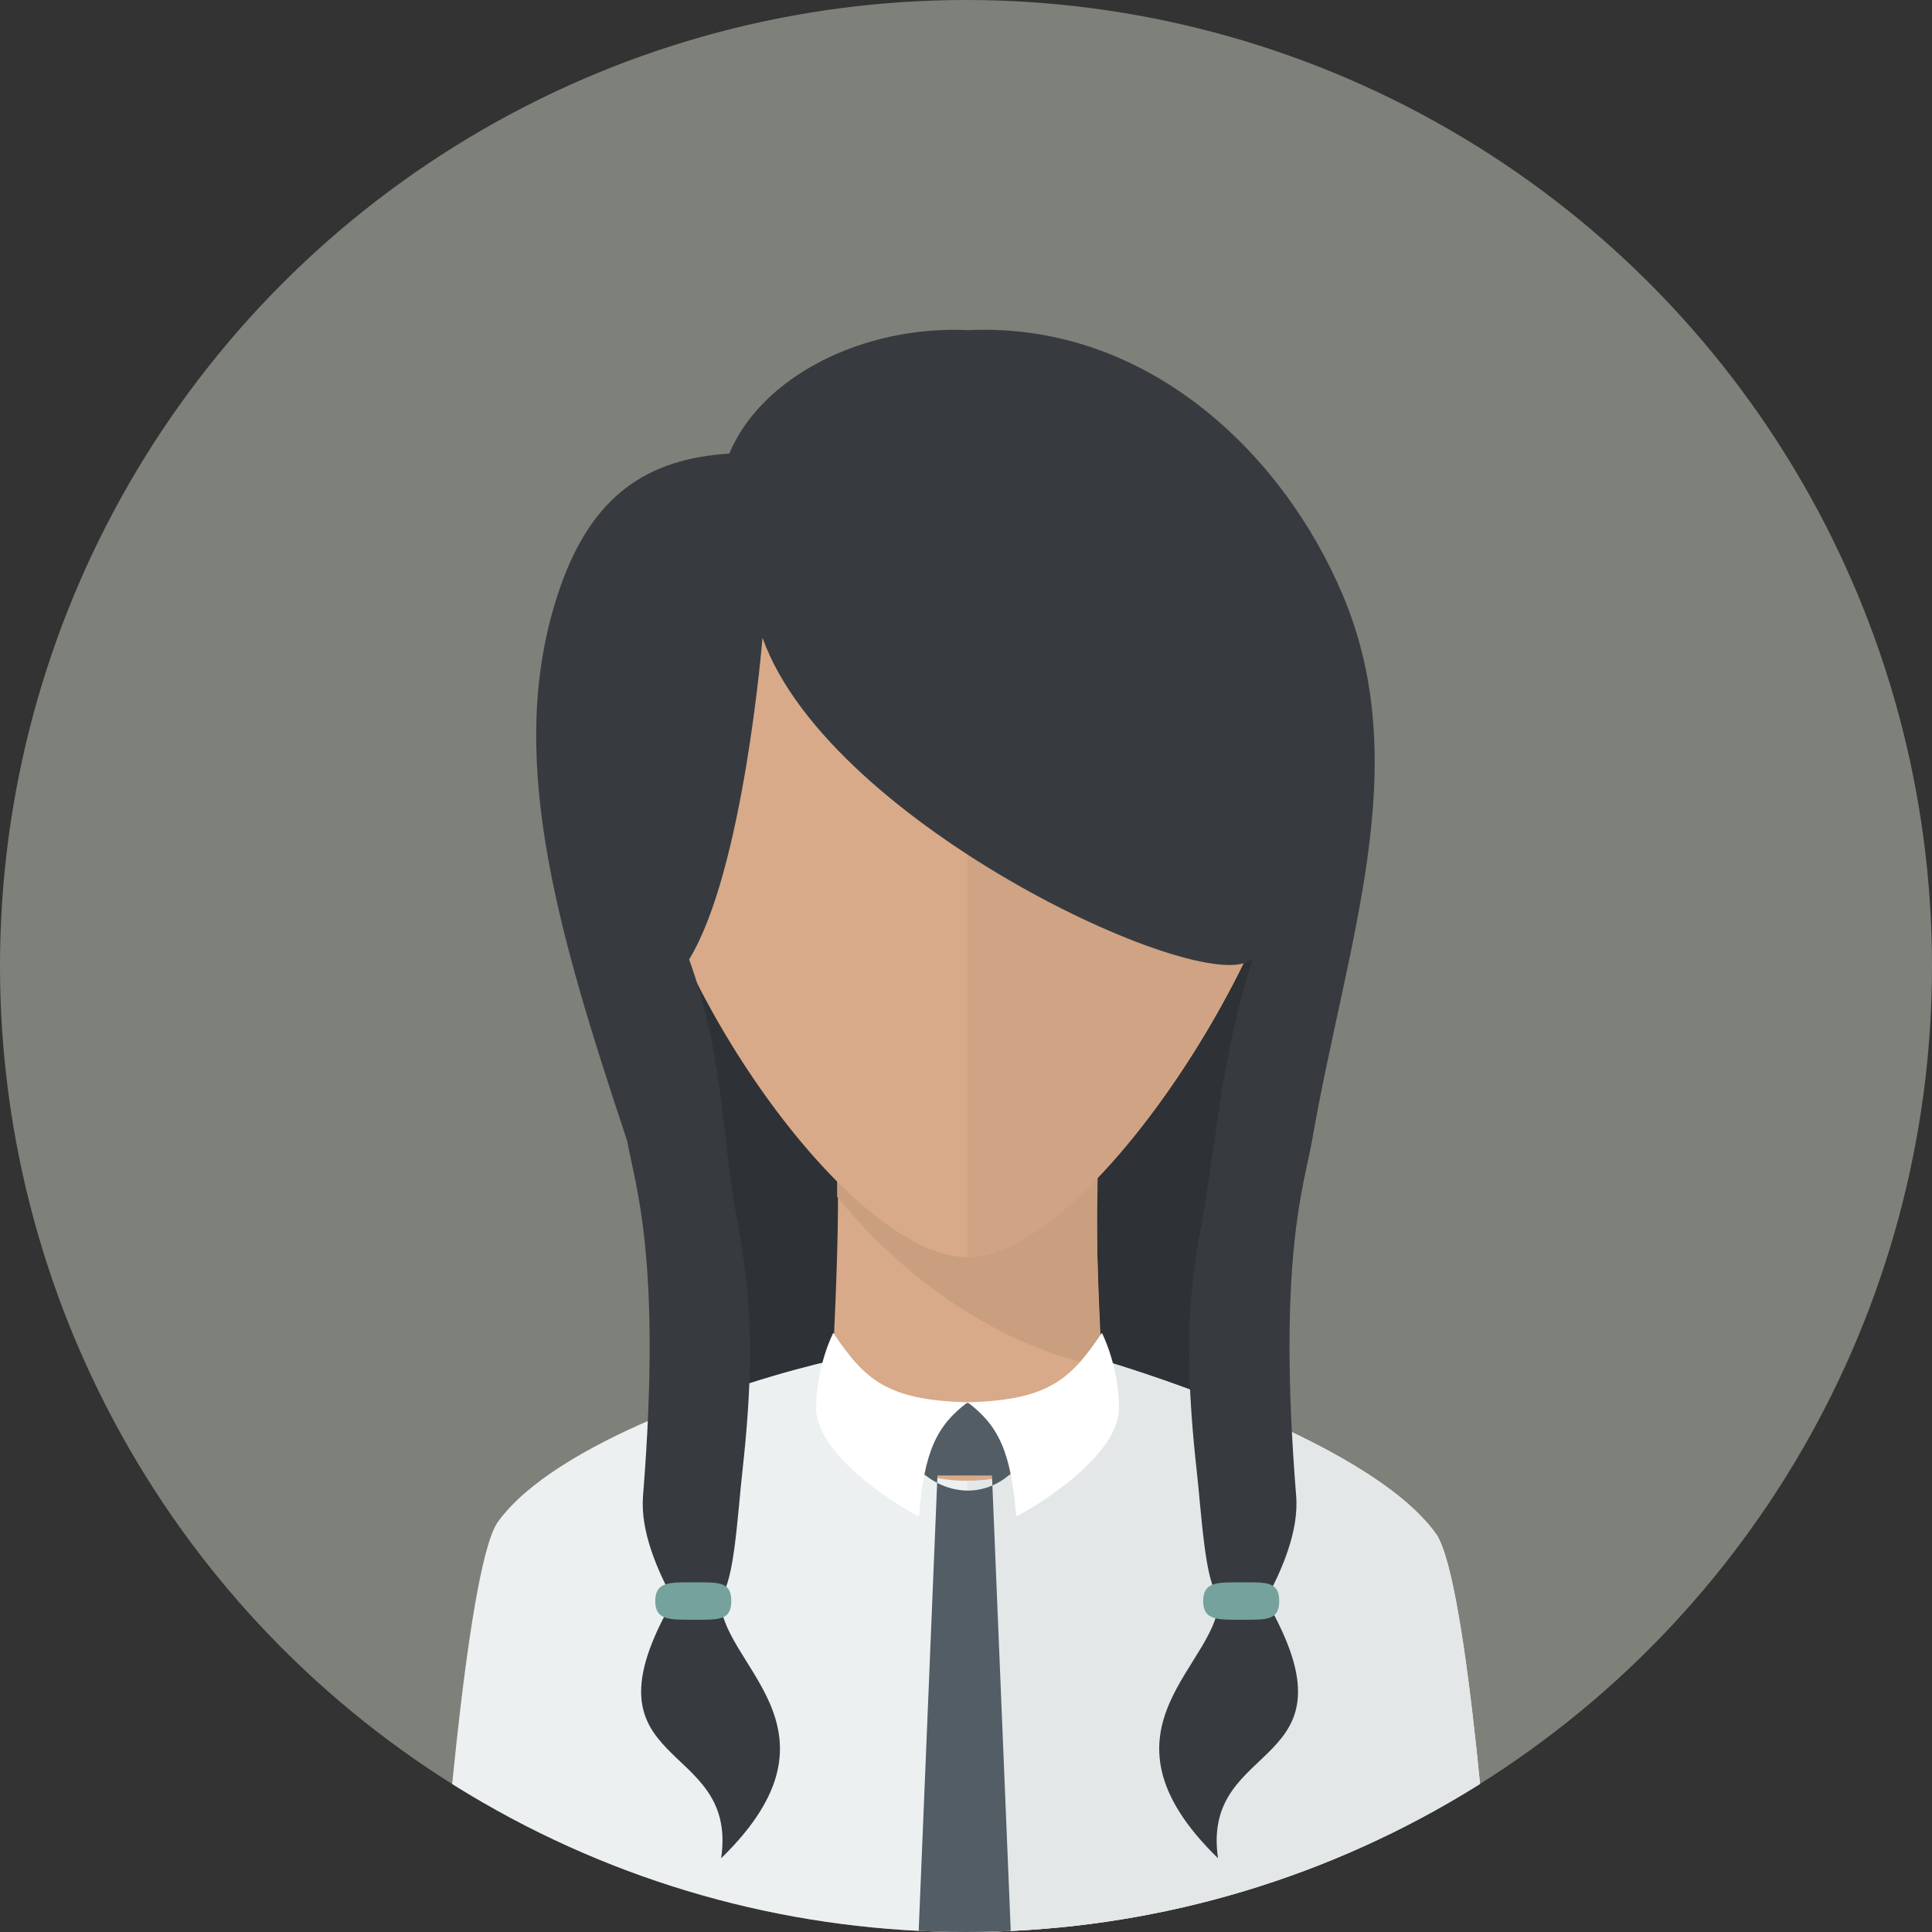 <svg xmlns="http://www.w3.org/2000/svg" xmlns:xlink="http://www.w3.org/1999/xlink" width="256" height="256" viewBox="0 0 256 256"><rect x="0" y="0" width="256" height="256" fill="#333333" stroke="none"/><defs><circle id="a" cx="128" cy="128" r="128"/></defs><clipPath id="b"><use xlink:href="#a" overflow="visible"/></clipPath><path clip-path="url(#b)" fill="#7E817A" d="M-22-22h299.999v300h-299.999z"/><g clip-path="url(#b)"><path fill="#2E3136" d="M94.519 213.6c37.66 0 63.375.121 71.082 0 0 0-3.691-19.545-2.619-37.17 1.553-25.521 11.393-51.379 2.584-76.119-.068-.047-49.023-14.463-69.8-.758 0 0-12.37 9.875-6.987 29.393 8.632 31.288 5.74 84.654 5.74 84.654z"/><path fill="#D8AA89" d="M145.497 153.566c-.585 7.457.212 25.768 2.212 54.512h-38.999c1.363-21.287 2.751-44.816 2.211-54.512h34.576z"/><path fill="#87685E" d="M99.053 110.258c.257 7.984-4.176 14.605-9.903 14.791-5.727.186-10.387-9.58-10.644-17.564-.258-7.982 3.985-11.164 9.712-11.348s10.578 6.136 10.835 14.121z"/><path fill="#C99F7F" d="M145.497 153.566c-.207 9.527-.195 16.543.527 27.518-13.587-2.6-26.167-11.557-35.103-22.506v-5.012h34.576z"/><path fill="#D8AA89" d="M172.406 101.859c0 21.201-27.893 64.721-44.211 64.721-16.317 0-44.212-40.998-44.212-64.721 0-28.785 19.798-52.119 44.212-52.119 24.415 0 44.211 23.334 44.211 52.119z"/><path fill="#ECF0F1" d="M197.769 256h-139.538s3.375-48.262 7.747-54.348c7.575-10.496 32.066-18.621 44.354-21.41.162 10.641 9.008 15.967 17.863 15.977h.019c8.847 0 17.712-5.328 17.863-15.977 0 0 34.835 9.984 44.185 22.975 4.37 6.088 7.507 52.783 7.507 52.783z"/><path fill="#E3E7E8" d="M197.769 256h-69.574v-59.781h.019c8.847 0 17.712-5.328 17.863-15.977 0 0 34.835 9.984 44.185 22.975 4.37 6.088 7.507 52.783 7.507 52.783z"/><path fill="#87685E" d="M157.335 110.258c-.258 7.984 4.178 14.605 9.904 14.791s10.385-9.58 10.643-17.564c.258-7.982-3.984-11.164-9.711-11.348s-10.578 6.136-10.836 14.121z"/><path fill="#CFA383" d="M172.406 101.859c0 21.201-27.893 64.721-44.211 64.721v-116.84c24.415 0 44.211 23.334 44.211 52.119z"/><path fill="#373B40" d="M177.894 78.77c-7.955-18.793-25.983-36.135-49.631-35.025-13.914-.655-27.357 6.14-31.633 16.355-10.799.689-18.135 5.451-22.422 17.777-7.414 21.311-.695 44.508 8.899 73.312.986 5.68 4.627 15.463 2.096 47.047-.37 4.654 1.896 9.842 4.029 13.748-13.236 22.869 8.694 18.129 6.324 34.246 17.892-17.416-.711-25.826-.076-34.721 1.812-1.736 2.247-10.809 2.921-16.83 2.189-19.672.208-27.258-.996-34.445-1.811-10.885-1.684-20.828-6.09-33.109 7.25-11.836 9.719-42.611 9.719-42.611 8.966 25.107 60.102 48.439 64.977 42.389-3.982 12.639-4.654 22.447-6.465 33.332-1.203 7.188-3.186 14.773-.996 34.445.674 6.021 1.109 15.094 2.922 16.83.635 8.895-17.968 17.305-.076 34.721-2.371-16.117 19.561-11.377 6.324-34.246 2.133-3.906 4.4-9.094 4.029-13.748-2.531-31.584 1.109-41.367 2.096-47.047 4.592-26.446 13.692-49.665 4.049-72.42z"/><path fill="#525D66" d="M135.34 187.738c-1.176-1.363-3.183-1.562-4.981-1.664l-3.992-.223c-2.307-.129-5.048-.057-6.336 1.859-1.096 1.629-.552 3.887.527 5.527 1.721 2.617 4.789 4.355 7.92 4.271 3.132-.082 6.186-2.078 7.331-4.994.614-1.565.63-3.5-.469-4.776zM133.935 256h-12.211l2.493-60.492h7.226z"/><path fill="#fff" d="M110.414 176.609c4.197 6.254 7.146 8.918 17.797 9.203-4.082 3.074-5.744 6.488-6.445 15.088-1.008-.322-13.668-7.586-13.621-14.342.039-5.675 2.269-9.949 2.269-9.949zM146.005 176.609c-4.196 6.254-7.146 8.918-17.795 9.203 4.081 3.074 5.742 6.488 6.443 15.088 1.009-.322 13.669-7.586 13.621-14.342-.038-5.675-2.269-9.949-2.269-9.949z"/><path fill="#75A29C" d="M96.899 212.145c0 2.574-1.646 2.48-4.919 2.48-3.271 0-5.155.094-5.155-2.48s1.884-2.48 5.155-2.48c3.273-.001 4.919-.095 4.919 2.48zM169.501 212.145c0 2.574-1.646 2.48-4.918 2.48-3.273 0-5.156.094-5.156-2.48s1.883-2.48 5.156-2.48c3.272-.001 4.918-.095 4.918 2.48z"/></g></svg>